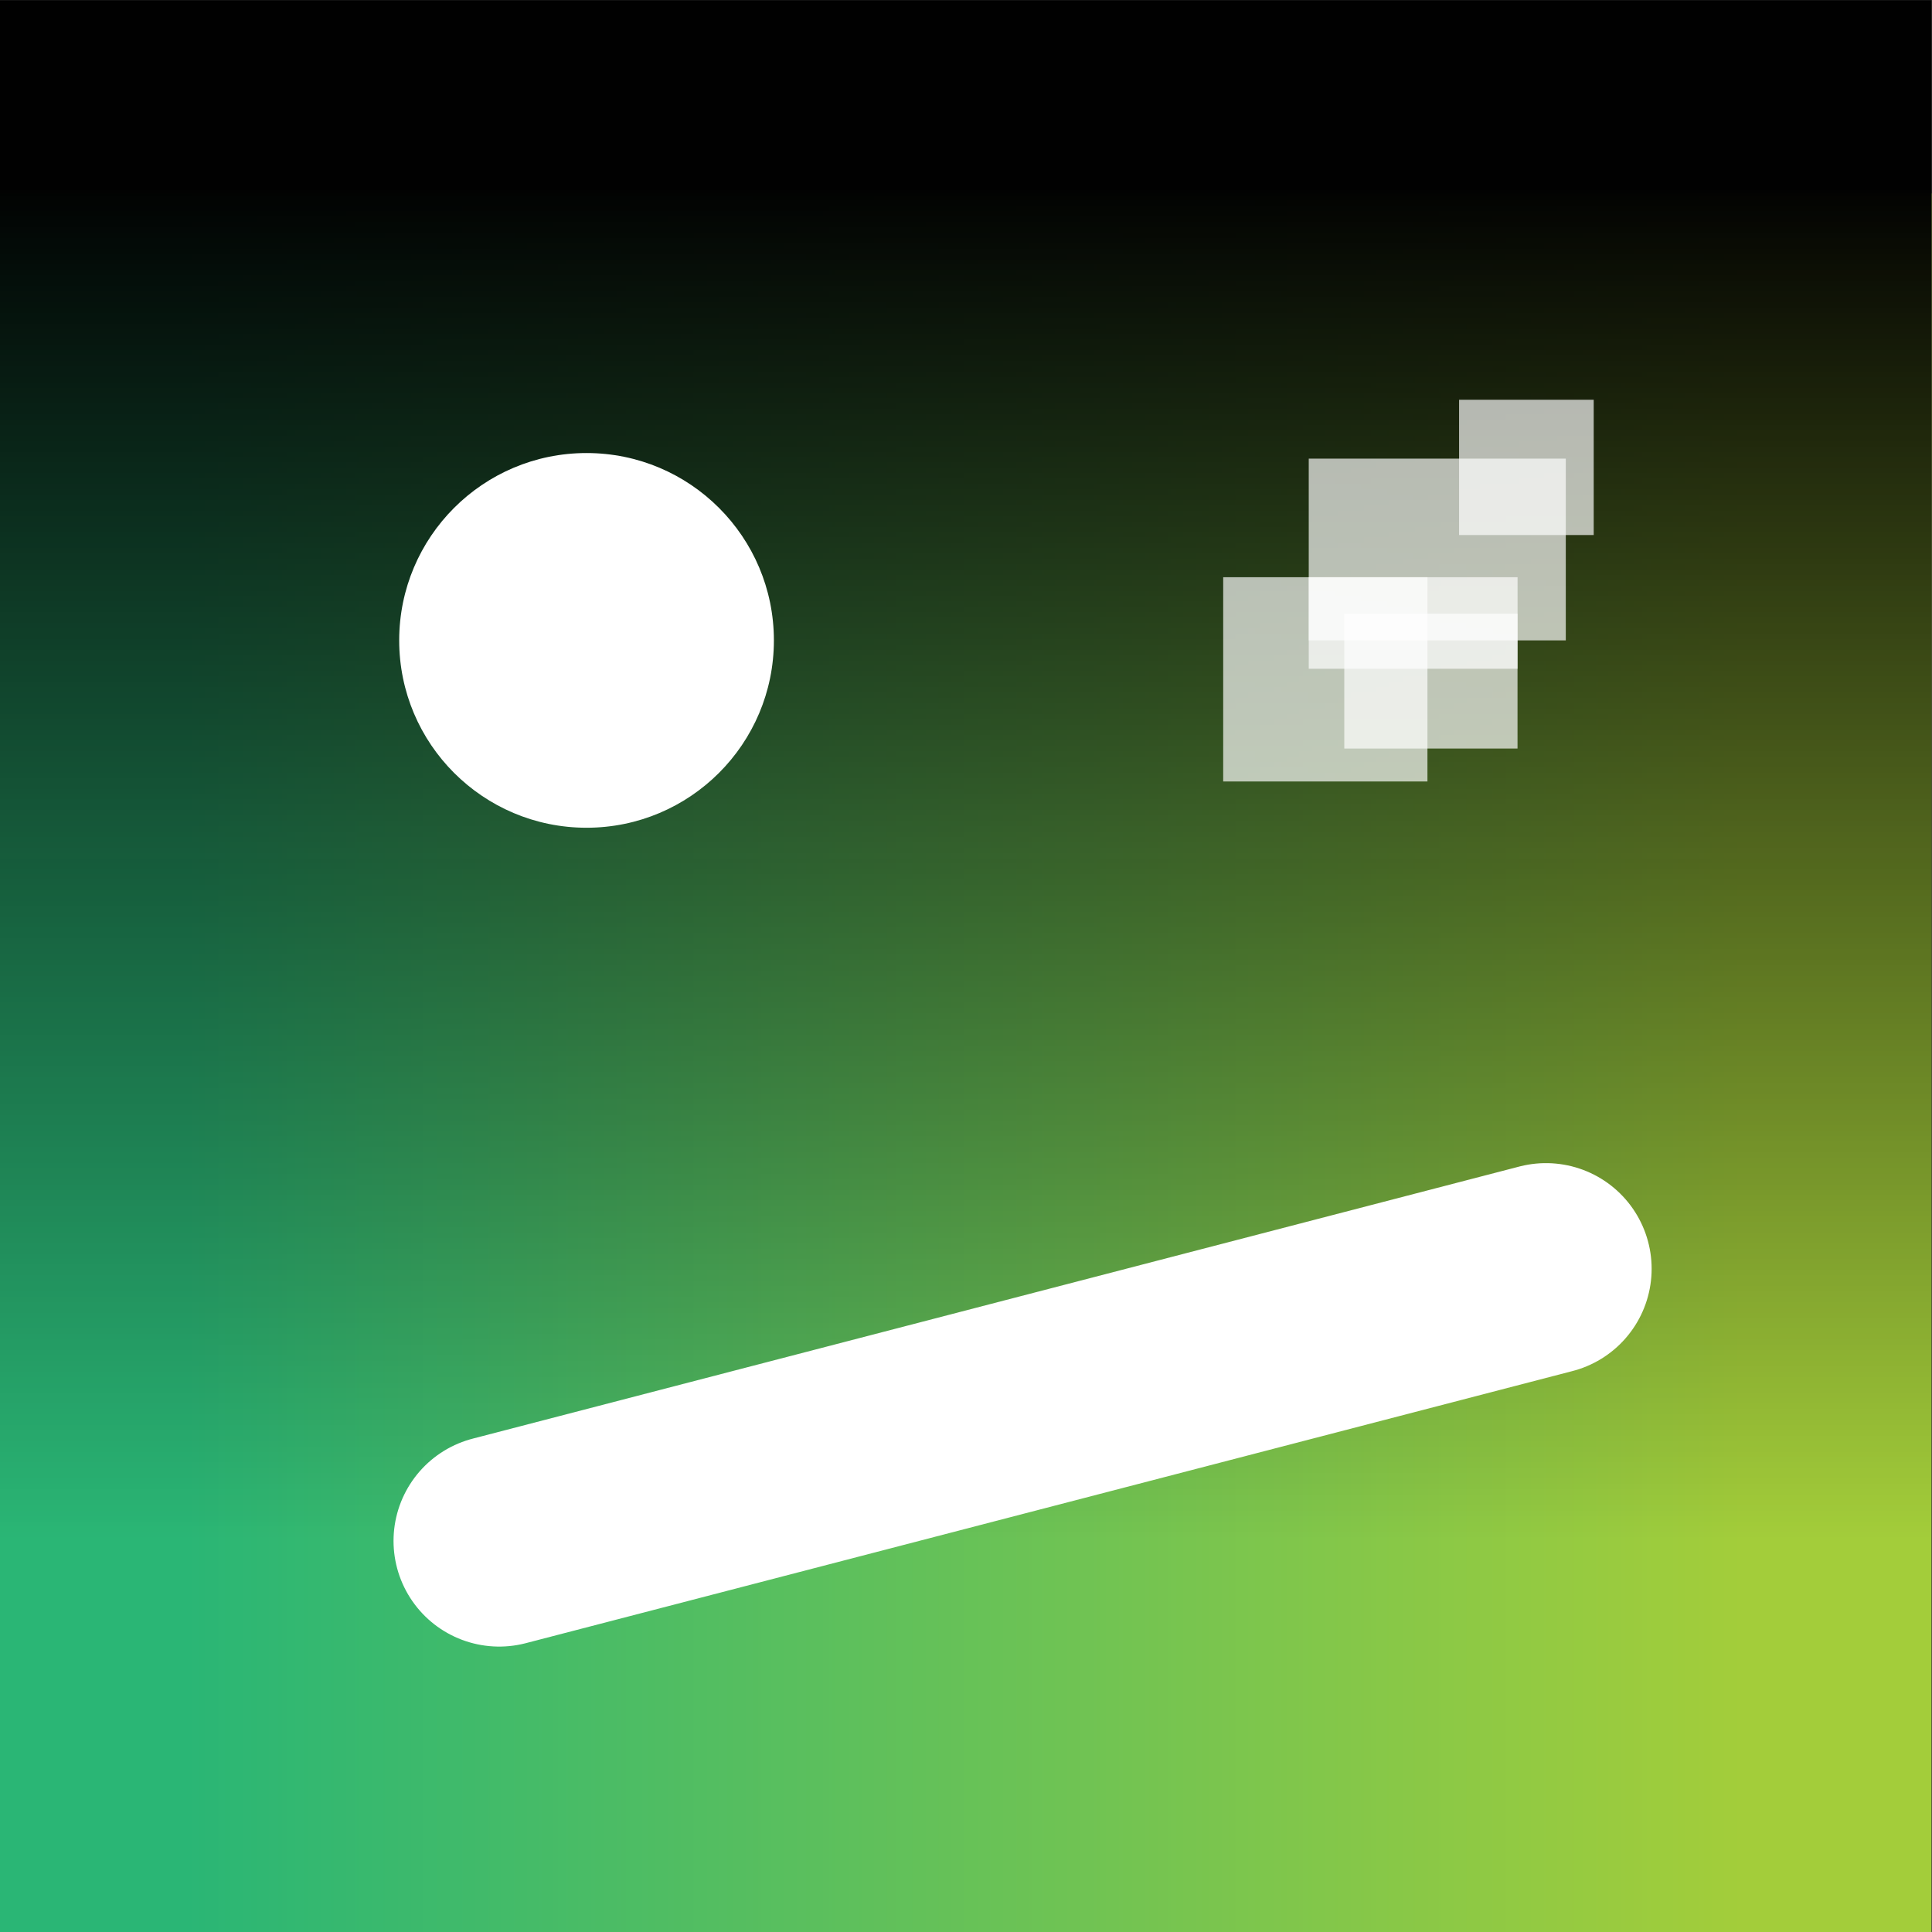 <svg id="Layer_1" data-name="Layer 1" xmlns="http://www.w3.org/2000/svg" xmlns:xlink="http://www.w3.org/1999/xlink" viewBox="0 0 512 512"><rect x="0" y="0" width="512" height="512" fill="#333333" stroke="none"/><defs><style>.cls-1{fill:url(#linear-gradient);}.cls-2{fill:url(#linear-gradient-2);}.cls-3,.cls-4{fill:#fff;}.cls-4{isolation:isolate;opacity:0.68;}.cls-5{fill:none;stroke:#fff;stroke-linecap:round;stroke-width:56px;}</style><linearGradient id="linear-gradient" x1="-701.63" y1="795.89" x2="-700.63" y2="795.89" gradientTransform="matrix(512, 0, 0, -460.8, 359233, 367025.79)" gradientUnits="userSpaceOnUse"><stop offset="0.1" stop-color="#2ab675"/><stop offset="0.9" stop-color="#a3cd3a"/></linearGradient><linearGradient id="linear-gradient-2" x1="-701.13" y1="796.45" x2="-701.13" y2="795.45" gradientTransform="matrix(512, 0, 0, -512, 359233, 407781)" gradientUnits="userSpaceOnUse"><stop offset="0.1" stop-color="#010101"/><stop offset="0.8" stop-color="#010101" stop-opacity="0"/></linearGradient></defs><rect id="a" class="cls-1" x="-0.14" y="51.26" width="512" height="460.8"/><rect id="b" class="cls-2" x="-0.14" y="0.06" width="512" height="512"/><circle class="cls-3" cx="155.44" cy="169.71" r="49.65"/><rect class="cls-4" x="386.67" y="105.94" width="35.68" height="35.85"/><rect class="cls-4" x="346.83" y="121.54" width="68.12" height="48.17"/><rect class="cls-4" x="346.83" y="152.97" width="55.34" height="24.26"/><rect class="cls-4" x="356.25" y="162.63" width="45.91" height="35.74"/><rect class="cls-4" x="324.16" y="152.97" width="54.13" height="54.13"/><line class="cls-5" x1="132.29" y1="408.36" x2="409.7" y2="336.24"/></svg>